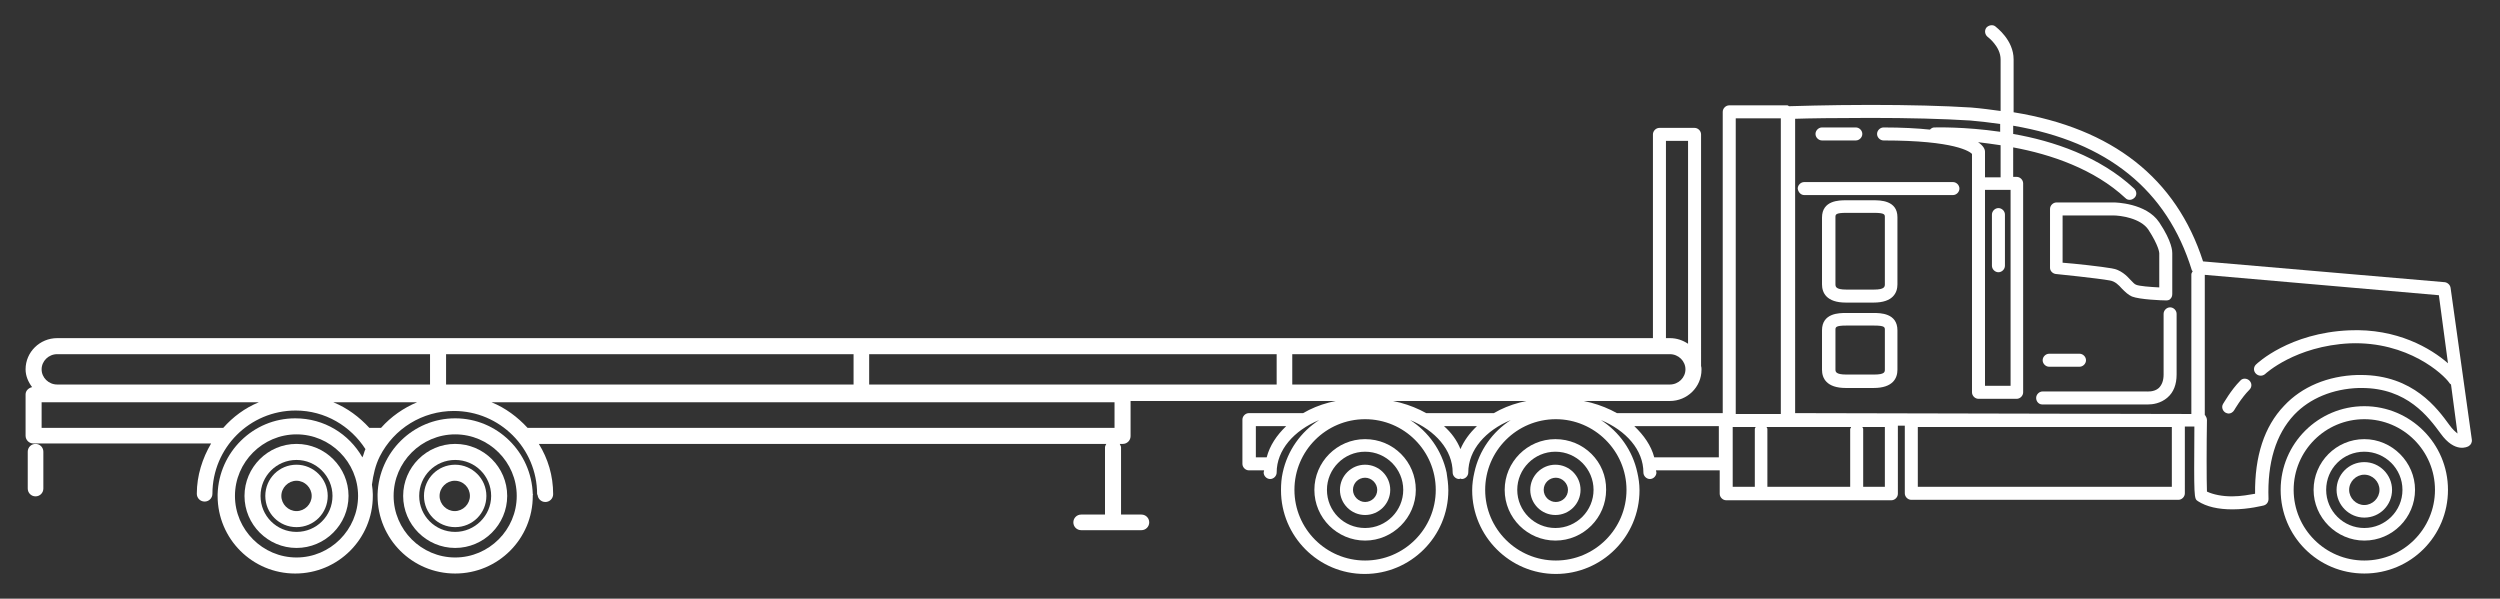 <?xml version="1.0" encoding="UTF-8"?> <!-- Generator: Adobe Illustrator 24.1.2, SVG Export Plug-In . SVG Version: 6.00 Build 0) --> <svg xmlns="http://www.w3.org/2000/svg" xmlns:xlink="http://www.w3.org/1999/xlink" version="1.1" id="_x30_1" x="0px" y="0px" viewBox="0 0 576.7 138.1" style="enable-background:new 0 0 576.7 138.1;" xml:space="preserve"><rect x="0" y="0" width="576.7" height="138.1" fill="#333333" stroke="none"/> <style type="text/css"> .st0{fill:#FFFFFF;} </style> <g> <path class="st0" d="M545.4,93.7c-10.6,0-19.3,8.6-19.3,19.3s8.6,19.3,19.3,19.3s19.3-8.6,19.3-19.3S556,93.7,545.4,93.7z M545.4,129.3c-9,0-16.3-7.3-16.3-16.3s7.3-16.3,16.3-16.3c9,0,16.3,7.3,16.3,16.3S554.4,129.3,545.4,129.3z"></path> <path class="st0" d="M545.4,101.3c-6.5,0-11.7,5.3-11.7,11.7s5.3,11.7,11.7,11.7c6.5,0,11.7-5.3,11.7-11.7S551.8,101.3,545.4,101.3 z M545.4,121.8c-4.8,0-8.8-3.9-8.8-8.8s3.9-8.8,8.8-8.8c4.8,0,8.8,3.9,8.8,8.8S550.2,121.8,545.4,121.8z"></path> <path class="st0" d="M545.4,106.6c-3.6,0-6.4,2.9-6.4,6.4s2.9,6.4,6.4,6.4c3.6,0,6.4-2.9,6.4-6.4S548.9,106.6,545.4,106.6z M545.4,116.5c-1.9,0-3.5-1.6-3.5-3.5c0-1.9,1.6-3.5,3.5-3.5c1.9,0,3.5,1.6,3.5,3.5C548.9,114.9,547.3,116.5,545.4,116.5z"></path> <path class="st0" d="M565.3,66.4c-0.1-0.7-0.7-1.2-1.3-1.3l-55.8-4.8c-6.2-19.2-20.9-30.7-43.7-34.4V13.7c0-4.5-4-7.4-4.2-7.6 c-0.6-0.5-1.6-0.3-2.1,0.3c-0.5,0.7-0.3,1.6,0.3,2.1c0,0,3,2.2,3,5.2v11.9c-2.2-0.3-4.4-0.6-6.8-0.8c-6.4-0.4-14.3-0.6-23.3-0.6 c-10,0-18.1,0.3-18.7,0.3c-0.1,0-0.2-0.2-0.4-0.2h-13.4c-0.8,0-1.5,0.7-1.5,1.5v69.5H373c-3.6-2-8-3.3-12.8-3.3h-2.8 c-4.8,0-9.2,1.2-12.8,3.3h-15.6c-3.6-2-8-3.3-12.8-3.3h-2.8c-4.8,0-9.2,1.2-12.8,3.3h-12.5c-0.8,0-1.5,0.7-1.5,1.5V107 c0,0.8,0.7,1.5,1.5,1.5h3.5c0,0.2-0.1,0.3-0.1,0.5c0,0.8,0.7,1.5,1.5,1.5c0.8,0,1.5-0.7,1.5-1.5c0-5.2,4-9.7,9.8-12.1 c-4.2,2.7-7.3,7-8.4,12.1c-0.3,1.3-0.4,2.7-0.4,4.1c0,10.6,8.6,19.3,19.3,19.3c10.6,0,19.3-8.6,19.3-19.3c0-1.4-0.2-2.8-0.4-4.1 c-1.1-5.1-4.2-9.4-8.4-12.1c5.8,2.4,9.8,6.9,9.8,12.1c0,0.8,0.7,1.5,1.5,1.5c0.1,0,0.2-0.1,0.3-0.1c0.1,0,0.2,0.1,0.3,0.1 c0.8,0,1.5-0.7,1.5-1.5c0-5.2,4-9.7,9.8-12.1c-4.2,2.7-7.3,7-8.4,12.1c-0.3,1.3-0.5,2.7-0.5,4.1c0,10.6,8.7,19.3,19.3,19.3 c10.6,0,19.3-8.6,19.3-19.3c0-1.4-0.2-2.8-0.5-4.1c-1.1-5.1-4.2-9.4-8.4-12.1c5.8,2.4,9.8,6.9,9.8,12.1c0,0.8,0.7,1.5,1.5,1.5 c0.8,0,1.5-0.7,1.5-1.5c0-0.2-0.1-0.3-0.1-0.5h14.7v5.4c0,0.8,0.7,1.5,1.5,1.5h38.1c0.8,0,1.5-0.7,1.5-1.5V98.2l1.6,0v15.6 c0,0.8,0.7,1.5,1.5,1.5h61.6c0.8,0,1.5-0.7,1.5-1.5V98.4l2.2,0c-0.1,16.6-0.1,16.6,0.8,17.2c2,1.3,4.7,1.9,8,1.9 c3.8,0,7.1-0.9,7.2-0.9c0.7-0.2,1.1-0.8,1.1-1.5c-0.3-8.4,1.7-14.9,5.9-19.4c3.6-3.8,8.9-6,14.9-6.2l0.7,0 c10.5,0,15.4,6.7,18.2,10.5c3.3,4.6,6.2,3.1,6.5,2.9c0.5-0.3,0.8-0.9,0.7-1.5L565.3,66.4z M565,98c-2.7-3.7-8.3-11.5-20.4-11.5 l-0.8,0c-6.8,0.2-12.8,2.7-16.9,7.1c-4.6,4.8-6.8,11.7-6.7,20.3c-1.2,0.2-3.2,0.6-5.3,0.6c-2.3,0-4.3-0.4-5.8-1.1 c-0.1-2.5-0.1-11,0-16.5c0-0.4-0.2-0.8-0.4-1.1c0,0-0.1,0-0.1-0.1V63.4l54,4.7l2.1,15.7c-3.9-3.4-11.7-8.1-22.8-7.6 c-13.8,0.6-21.2,7.6-21.5,7.9c-0.6,0.6-0.6,1.5,0,2.1c0.6,0.6,1.5,0.6,2.1,0.1c0.1-0.1,7-6.5,19.6-7.1c13.4-0.5,21.6,7.2,22.9,9.1 c0.1,0.2,0.3,0.3,0.4,0.4l1.5,11.3C566.4,99.6,565.8,99.1,565,98z M501,112.3h-58.6V98.5H501V112.3z M396.5,105.5h-14.9 c-0.7-2.7-2.4-5.1-4.6-7.2h19.5V105.5z M454.5,27.8c2.4,0.2,4.7,0.5,6.9,0.8v1.8c-8.3-1.2-14.7-1-15.2-1c-0.4,0-0.7,0.2-1,0.5 c-2.9-0.3-6.4-0.5-10.7-0.5c-0.8,0-1.5,0.7-1.5,1.5c0,0.8,0.7,1.5,1.5,1.5c16.6,0,19.9,2.6,20.4,3.1v6.8V44v46.5 c0,0.8,0.7,1.5,1.5,1.5h8.8c0.8,0,1.5-0.7,1.5-1.5V42.3c0-0.8-0.7-1.5-1.5-1.5h-0.8V34c8.7,1.6,18.7,5,25.9,11.7 c0.3,0.3,0.6,0.4,1,0.4c0.4,0,0.8-0.2,1.1-0.5c0.6-0.6,0.5-1.5-0.1-2.1c-7.9-7.4-18.7-11-27.9-12.6v-1.9 c21.7,3.7,35.5,14.8,41.2,33.3c0,0.1,0.2,0.2,0.2,0.3c-0.1,0.2-0.3,0.4-0.3,0.7v32.2l-91.4-0.2V27.4c2.8-0.1,9.4-0.2,17.3-0.2 C440.4,27.2,448.1,27.4,454.5,27.8z M457.9,43.8h5.9V89h-5.9V43.8z M457.9,40.8V35c0-0.6-0.4-1.4-1.6-2.2c1.6,0.2,3.3,0.4,5.2,0.7 v7.4H457.9z M426.8,99v13.3h-19.1V99c0-0.2-0.1-0.3-0.2-0.5H427C427,98.7,426.8,98.8,426.8,99z M399.7,112.3V98.5h5.3 c-0.1,0.2-0.2,0.3-0.2,0.5v13.3H399.7z M400.4,27.3h10.4v68.2h-10.4V27.3z M434.8,112.3h-5V99c0-0.2-0.1-0.3-0.2-0.5h5.2V112.3z M375.2,113c0,9-7.3,16.3-16.3,16.3c-9,0-16.3-7.3-16.3-16.3s7.3-16.3,16.3-16.3C367.8,96.7,375.2,104,375.2,113z M340.7,98.3 c-1.7,1.6-3,3.4-3.8,5.3c-0.8-2-2.1-3.8-3.8-5.3H340.7z M331.2,113c0,9-7.3,16.3-16.3,16.3s-16.3-7.3-16.3-16.3s7.3-16.3,16.3-16.3 S331.2,104,331.2,113z M289.7,98.3h7c-2.2,2.1-3.8,4.5-4.5,7.2h-2.5V98.3z"></path> <path class="st0" d="M516.8,87.8c-2.2,2.2-3.9,5.3-4,5.4c-0.4,0.7-0.1,1.6,0.6,2c0.2,0.1,0.5,0.2,0.7,0.2c0.5,0,1-0.3,1.3-0.8 c0,0,1.6-2.8,3.5-4.7c0.6-0.6,0.6-1.5,0-2.1C518.3,87.2,517.3,87.2,516.8,87.8z"></path> <path class="st0" d="M420.3,32.4h7.8c0.8,0,1.5-0.7,1.5-1.5c0-0.8-0.7-1.5-1.5-1.5h-7.8c-0.8,0-1.5,0.7-1.5,1.5 C418.8,31.7,419.5,32.4,420.3,32.4z"></path> <path class="st0" d="M474.2,63.2c0.1,0,9.8,1,12.5,1.5c1.2,0.2,2,1,2.8,1.9c0.7,0.7,1.4,1.4,2.3,1.8c1.8,0.7,6.9,0.9,7.9,0.9 c0,0,0,0,0,0c0.4,0,0.8-0.1,1-0.4c0.3-0.3,0.4-0.7,0.4-1.1v-9.4c0-0.4,0-2.6-3-7.1c-3-4.5-10.2-4.6-10.5-4.6h-13.2 c-0.8,0-1.5,0.7-1.5,1.5v13.6C472.9,62.5,473.5,63.1,474.2,63.2z M475.8,49.7h11.7c1.6,0,6.3,0.6,8.1,3.3c2.4,3.7,2.5,5.3,2.5,5.4 v7.9c-2.1-0.1-4.6-0.3-5.3-0.6c-0.4-0.1-0.8-0.6-1.3-1.1c-0.9-1-2.3-2.4-4.4-2.7c-2.2-0.4-8.6-1.1-11.3-1.3V49.7z"></path> <path class="st0" d="M416.2,45h34.3c0.8,0,1.5-0.7,1.5-1.5c0-0.8-0.7-1.5-1.5-1.5h-34.3c-0.8,0-1.5,0.7-1.5,1.5 C414.8,44.3,415.4,45,416.2,45z"></path> <path class="st0" d="M471.1,93.3l23.7,0c0.1,0,0.3,0,0.7,0c1,0,2.9-0.2,4.5-1.6c1.4-1.2,2.1-3,2.1-5.3v-14c0-0.8-0.7-1.5-1.5-1.5 c-0.8,0-1.5,0.7-1.5,1.5v14c0,1.4-0.4,2.4-1.1,3.1c-1.1,1-2.8,0.8-3,0.8h-23.8c-0.8,0-1.5,0.7-1.5,1.5S470.3,93.3,471.1,93.3z"></path> <path class="st0" d="M472.7,84.6h7c0.8,0,1.5-0.7,1.5-1.5s-0.7-1.5-1.5-1.5h-7c-0.8,0-1.5,0.7-1.5,1.5S471.9,84.6,472.7,84.6z"></path> <path class="st0" d="M432.2,46.2h-6.4c-1.5,0-5.5,0-5.5,4v15.4c0,1.9,1,4.2,5.5,4.2h6.4c4.5,0,5.5-2.3,5.5-4.2V50.1 C437.7,46.2,433.7,46.2,432.2,46.2z M434.8,65.5c0,0.6,0,1.3-2.5,1.3h-6.4c-2.5,0-2.5-0.7-2.5-1.3V50.1c0-0.6,0-1,2.5-1h6.4 c2.5,0,2.5,0.4,2.5,1V65.5z"></path> <path class="st0" d="M432.2,72.2h-6.4c-1.5,0-5.5,0-5.5,4v9.1c0,1.9,1,4.2,5.5,4.2h6.4c4.5,0,5.5-2.3,5.5-4.2v-9.1 C437.7,72.2,433.7,72.2,432.2,72.2z M434.8,85.2c0,0.6,0,1.2-2.5,1.2h-6.4c-2.5,0-2.5-0.7-2.5-1.2v-9.1c0-0.6,0-1,2.5-1h6.4 c2.5,0,2.5,0.4,2.5,1V85.2z"></path> <path class="st0" d="M461,48c-0.8,0-1.5,0.7-1.5,1.5v11.8c0,0.8,0.7,1.5,1.5,1.5c0.8,0,1.5-0.7,1.5-1.5V49.5 C462.5,48.7,461.8,48,461,48z"></path> <path class="st0" d="M358.8,101.3c-6.5,0-11.7,5.3-11.7,11.7c0,6.5,5.3,11.7,11.7,11.7c6.5,0,11.7-5.3,11.7-11.7 C370.6,106.5,365.3,101.3,358.8,101.3z M367.6,113c0,4.8-3.9,8.8-8.8,8.8c-4.8,0-8.8-3.9-8.8-8.8c0-4.8,3.9-8.8,8.8-8.8 C363.7,104.2,367.6,108.2,367.6,113z"></path> <path class="st0" d="M358.8,107.2c-3.2,0-5.8,2.6-5.8,5.8s2.6,5.8,5.8,5.8c3.2,0,5.8-2.6,5.8-5.8S362,107.2,358.8,107.2z M361.7,113c0,1.6-1.3,2.8-2.8,2.8c-1.6,0-2.8-1.3-2.8-2.8c0-1.6,1.3-2.8,2.8-2.8C360.4,110.2,361.7,111.5,361.7,113z"></path> <path class="st0" d="M314.9,101.3c-6.5,0-11.7,5.3-11.7,11.7c0,6.5,5.3,11.7,11.7,11.7s11.7-5.3,11.7-11.7 C326.6,106.5,321.4,101.3,314.9,101.3z M323.7,113c0,4.8-3.9,8.8-8.8,8.8s-8.8-3.9-8.8-8.8c0-4.8,3.9-8.8,8.8-8.8 S323.7,108.2,323.7,113z"></path> <path class="st0" d="M314.9,107.2c-3.2,0-5.8,2.6-5.8,5.8s2.6,5.8,5.8,5.8s5.8-2.6,5.8-5.8S318.1,107.2,314.9,107.2z M317.7,113 c0,1.6-1.3,2.8-2.8,2.8s-2.8-1.3-2.8-2.8c0-1.6,1.3-2.8,2.8-2.8S317.7,111.5,317.7,113z"></path> </g> <g> <path class="st0" d="M105,96.5c-9.7,0-17.6,7.8-17.9,17.5c0,0.1,0,0.3,0,0.4c0,9.9,8,17.9,17.9,17.9c9.9,0,17.9-8,17.9-17.9 c0-0.1,0-0.1,0-0.2c0-0.1,0.1-0.2,0.1-0.2h-0.1C122.6,104.3,114.7,96.5,105,96.5z M105,128.6c-7.8,0-14.2-6.4-14.2-14.2 c0-7.8,6.4-14.2,14.2-14.2c7.8,0,14.2,6.4,14.2,14.2C119.2,122.2,112.8,128.6,105,128.6z"></path> <path class="st0" d="M105,102.4c-6.6,0-12,5.4-12,12c0,6.6,5.4,12,12,12c6.6,0,12-5.4,12-12C117,107.8,111.6,102.4,105,102.4z M105,122.7c-4.6,0-8.3-3.7-8.3-8.3c0-4.6,3.7-8.3,8.3-8.3c4.6,0,8.3,3.7,8.3,8.3C113.3,119,109.5,122.7,105,122.7z"></path> <path class="st0" d="M105,107.2c-4,0-7.2,3.2-7.2,7.2s3.2,7.2,7.2,7.2c4,0,7.2-3.2,7.2-7.2S108.9,107.2,105,107.2z M108.4,114.4 c0,1.9-1.6,3.5-3.5,3.5c-1.9,0-3.5-1.6-3.5-3.5s1.6-3.5,3.5-3.5C106.9,110.9,108.4,112.5,108.4,114.4z"></path> <path class="st0" d="M68.4,102.4c-6.6,0-12,5.4-12,12c0,6.6,5.4,12,12,12c6.6,0,12-5.4,12-12C80.4,107.8,75,102.4,68.4,102.4z M76.7,114.4c0,4.6-3.7,8.3-8.3,8.3c-4.6,0-8.3-3.7-8.3-8.3c0-4.6,3.7-8.3,8.3-8.3C72.9,106.1,76.7,109.8,76.7,114.4z"></path> <path class="st0" d="M68.4,107.2c-4,0-7.2,3.2-7.2,7.2s3.2,7.2,7.2,7.2c4,0,7.2-3.2,7.2-7.2S72.3,107.2,68.4,107.2z M71.9,114.4 c0,1.9-1.6,3.5-3.5,3.5s-3.5-1.6-3.5-3.5s1.6-3.5,3.5-3.5S71.9,112.5,71.9,114.4z"></path> <path class="st0" d="M8.2,102.4c-1,0-1.8,0.8-1.8,1.8v8.5c0,1,0.8,1.8,1.8,1.8s1.8-0.8,1.8-1.8v-8.5C10,103.2,9.2,102.4,8.2,102.4z "></path> <g> <path class="st0" d="M5.9,85.3C5.9,85.2,5.9,85.2,5.9,85.3C5.9,85.2,5.9,85.2,5.9,85.3L5.9,85.3z"></path> <path class="st0" d="M392.5,85.2C392.5,85.2,392.5,85.2,392.5,85.2C392.5,85.2,392.5,85.2,392.5,85.2L392.5,85.2z"></path> <path class="st0" d="M392.4,31c0-0.8-0.7-1.5-1.5-1.5h-8.1c-0.8,0-1.5,0.7-1.5,1.5v47H13.2c-4,0-7.3,3.2-7.3,7.2 c0,1.5,0.6,2.9,1.5,4.1c-0.8,0.2-1.5,0.8-1.5,1.7v9.5c0,1,0.8,1.8,1.8,1.8h41c-2,3.4-3.3,7.4-3.3,11.6c0,1,0.8,1.8,1.8,1.8 c1,0,1.8-0.8,1.8-1.8c0-10.6,8.6-19.2,19.2-19.2c6.8,0,12.7,3.6,16.1,8.9c-0.3,0.6-0.4,1.3-0.7,1.9c-3.1-5.4-8.8-9-15.5-9 c-9.7,0-17.6,7.8-17.9,17.5c0,0.1,0,0.3,0,0.4c0,9.9,8,17.9,17.9,17.9c9.9,0,17.9-8,17.9-17.9c0-0.1,0-0.3,0-0.4 c0-0.7-0.1-1.5-0.2-2.2c0.3-2.3,0.8-4.5,1.8-6.5c3.3-6.5,9.9-10.5,17.1-10.5c10.6,0,19.2,8.6,19.2,19.2c0,0.1,0.1,0.1,0.1,0.2 L124,114c0,1,0.8,1.8,1.8,1.8s1.8-0.8,1.8-1.8c0-4.3-1.2-8.2-3.3-11.6h130.9c-0.1,0.2-0.3,0.5-0.3,0.8v15.5h-5.5 c-1,0-1.8,0.8-1.8,1.8s0.8,1.8,1.8,1.8h13.9c1,0,1.8-0.8,1.8-1.8s-0.8-1.8-1.8-1.8h-4.7v-15.5c0-0.3-0.2-0.5-0.3-0.8h0.7 c1,0,1.8-0.8,1.8-1.8v-8.1h32.3h14.6h77.5c4,0,7.3-3.2,7.3-7.2c0-0.3,0-0.6-0.1-0.9V31z M68.4,128.6c-7.8,0-14.2-6.4-14.2-14.2 s6.4-14.2,14.2-14.2s14.2,6.4,14.2,14.2S76.2,128.6,68.4,128.6z M384.3,32.5h5.1v46.8c-1.2-0.8-2.6-1.3-4.2-1.3h-0.9V32.5z M51.5,98.7H9.6v-5.9h50.1C56.5,94.1,53.7,96.2,51.5,98.7z M87.9,98.7h-2.7c-2.3-2.5-5.1-4.6-8.3-5.9h19.3 C93.1,94.1,90.2,96.1,87.9,98.7z M13.2,88.7c-2,0-3.6-1.6-3.6-3.5c0-1.9,1.6-3.5,3.6-3.5h86v7H13.2z M102.9,88.7v-7h94v7H102.9z M257.2,98.7H121.7c-2.3-2.5-5.1-4.6-8.3-5.9h143.7V98.7z M200.5,88.7v-7h94v7H200.5z M385.2,88.7h-87.1v-7h87.1 c2,0,3.6,1.6,3.6,3.5C388.8,87.1,387.2,88.7,385.2,88.7z"></path> </g> </g> </svg> 